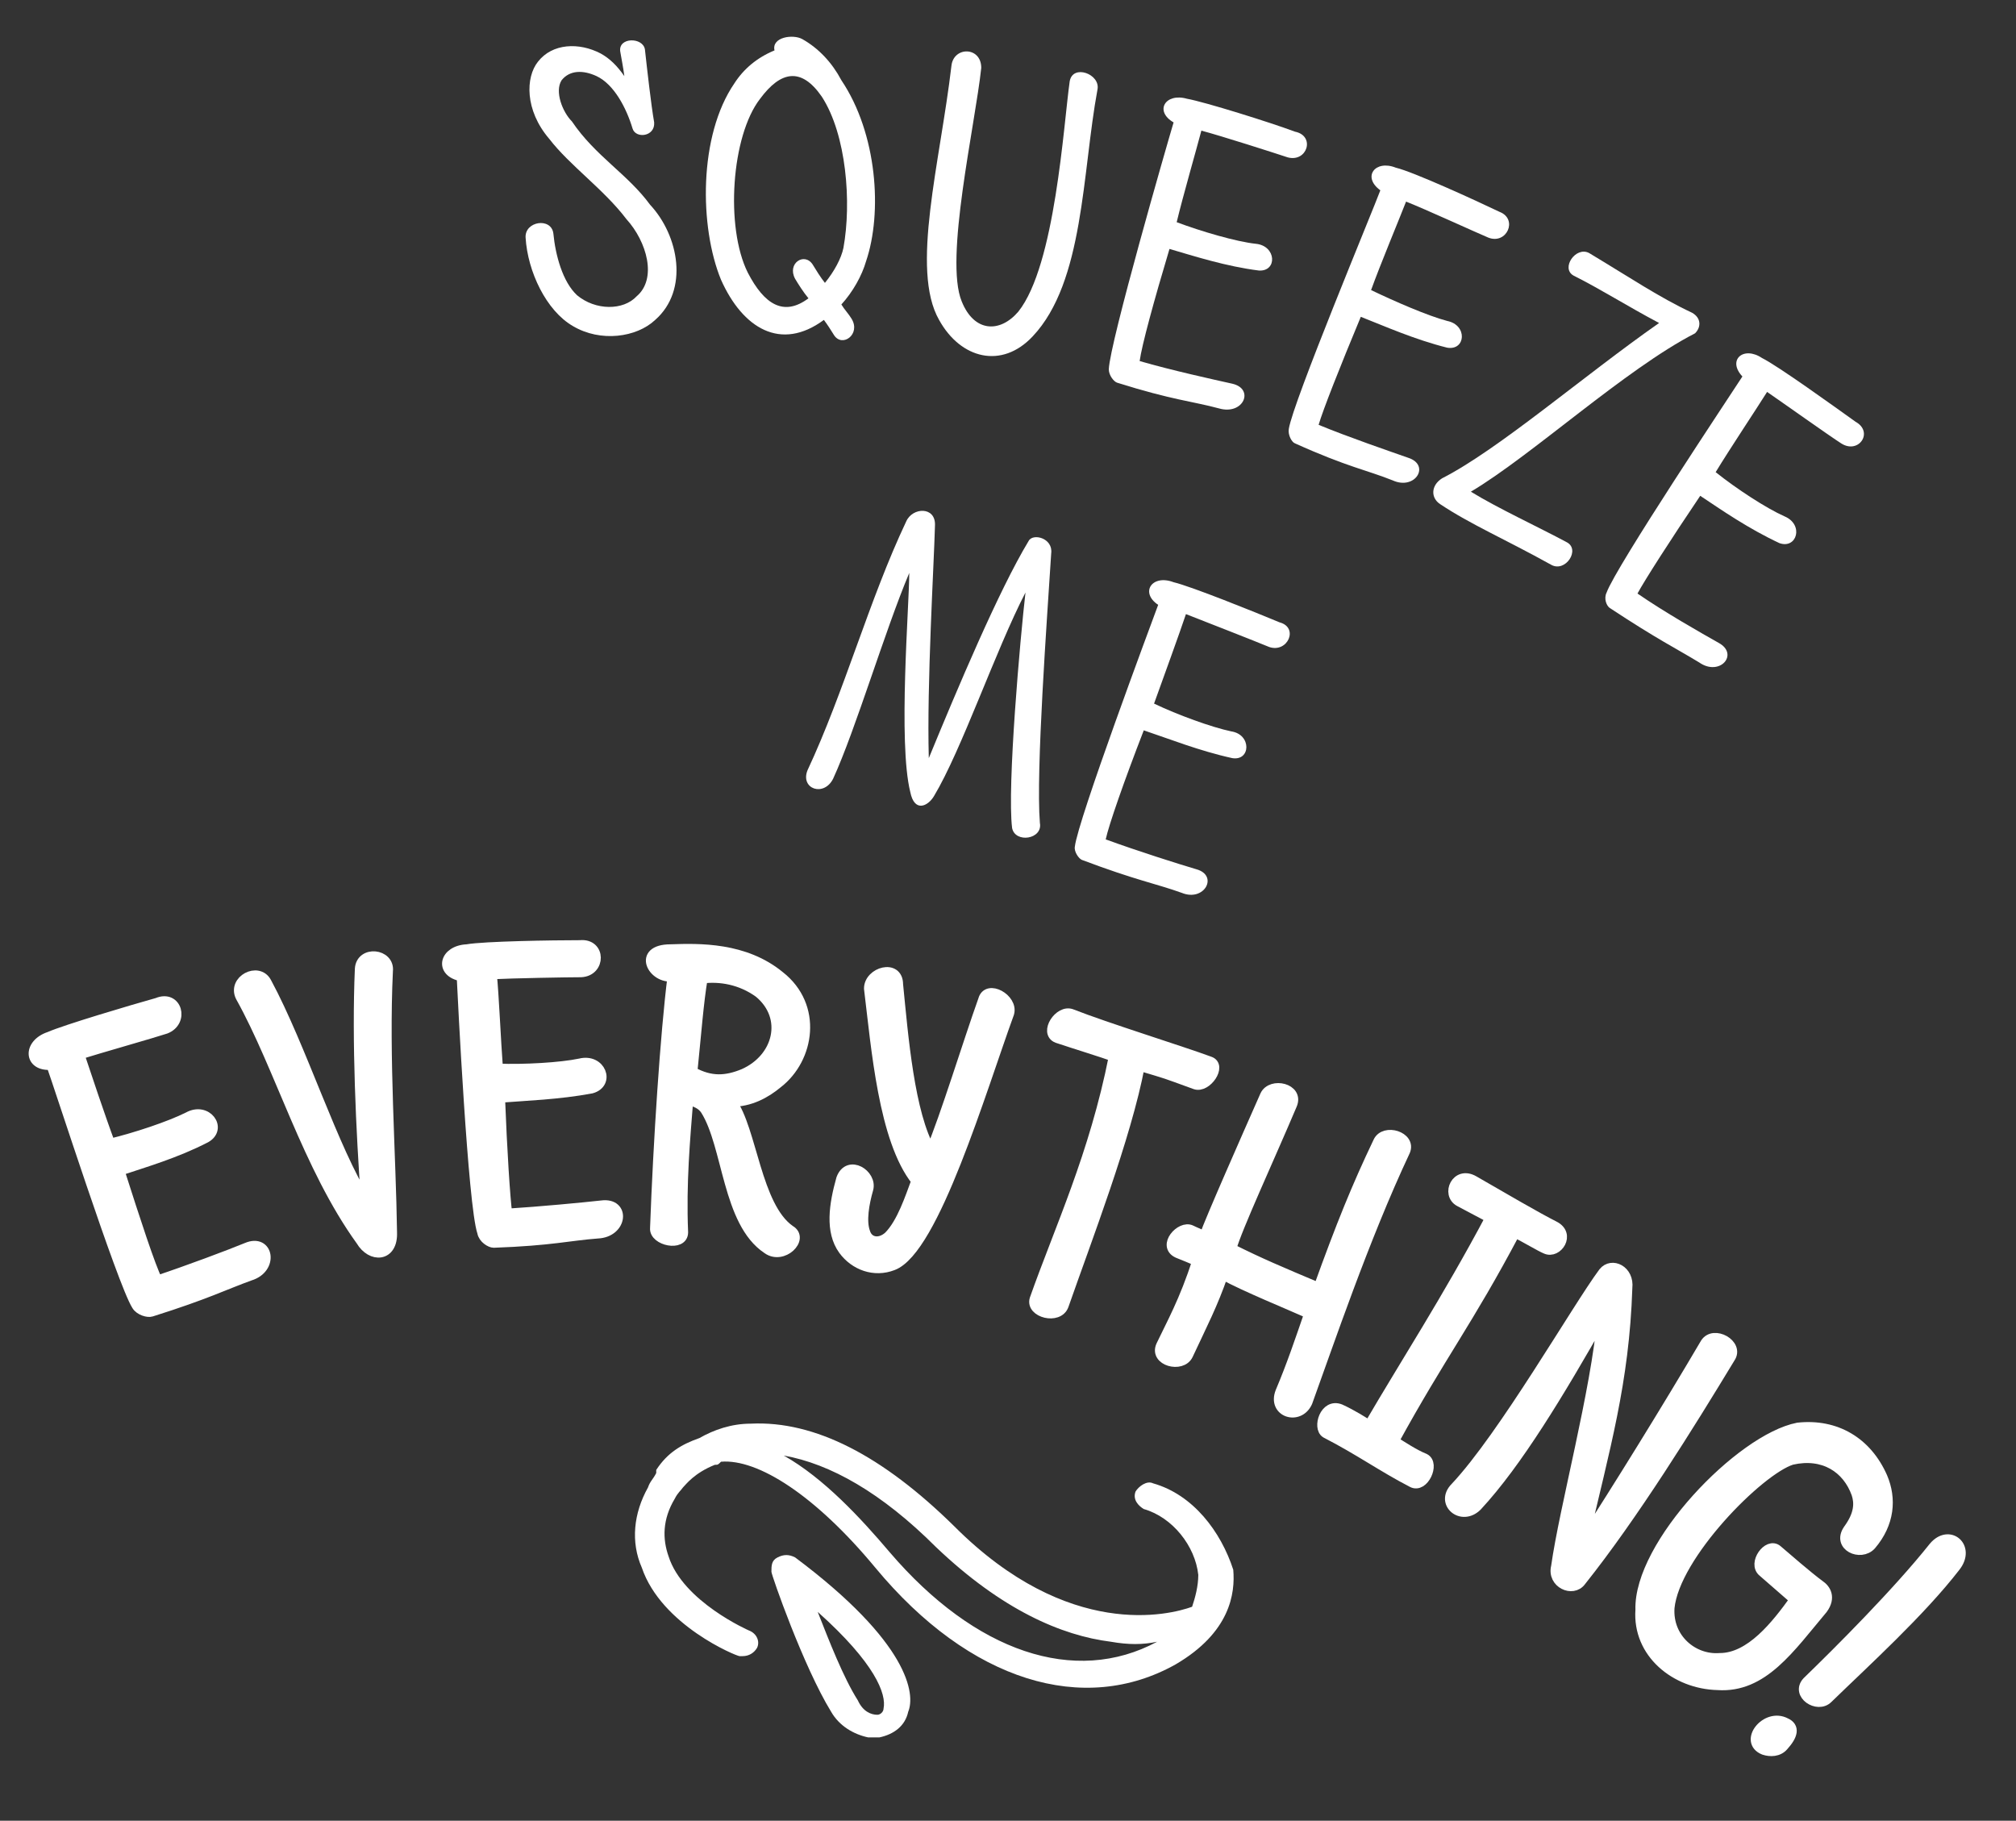 <svg width="196" height="177" viewBox="0 0 196 177" fill="none" xmlns="http://www.w3.org/2000/svg">
<rect x="0" y="0" width="196" height="177" fill="#333333" stroke="none"/>
<path d="M77.3 151.4C76.7 151.1 76.2 151.1 75.6 151.4C75 151.7 75 152.2 75 152.8C75 153.1 78.1 162 80.8 166.4C81.6 167.8 83 168.6 84.4 168.9C84.7 168.9 85.2 168.9 85.5 168.9C86.9 168.6 88 167.8 88.3 166.4C89 164.7 88.4 159.7 77.3 151.4ZM85.9 166.1C85.9 166.4 85.6 166.7 85.3 166.7C84.7 166.7 83.9 166.4 83.4 165.3C82 163.1 80.6 159.5 79.5 156.7C85.1 161.7 86.2 164.7 85.9 166.1Z" fill="white"/>
<path d="M112.1 144.2C111.5 143.9 110.7 144.5 110.4 145C110.1 145.8 110.7 146.4 111.2 146.7C114 147.5 116.2 150.3 116.5 153.1C116.5 154.2 116.2 155.3 115.9 156.2C113.7 157 103.9 159.5 92.8 148.4C85.8 141.5 79.2 138.1 73 138.4C71.1 138.4 69.4 139 68 139.8C66.3 140.4 64.9 141.2 63.8 142.9V143.2C63.5 143.8 63.2 144 63 144.6C61.6 147.1 61.3 149.9 62.4 152.4C64.3 158 71.6 161 71.9 161H72.2C72.8 161 73.3 160.7 73.6 160.2C73.9 159.6 73.6 158.8 72.8 158.5C72.8 158.5 66.4 155.7 65 151.3C64.4 149.6 64.4 147.7 65.6 145.7C65.9 145.1 66.2 144.9 66.4 144.6C66.7 144.3 67.5 143.2 69.5 142.4C69.8 142.4 69.8 142.4 70.1 142.1C73.7 141.8 79.3 145.4 85.1 152.4C94.3 163.5 105.4 166.8 114.3 161.8C119.6 158.7 120.1 154.9 119.9 152.6C118.7 148.9 116 145.3 112.1 144.2ZM86.5 150.9C83.7 147.6 80.1 143.7 76.2 141.5C80.7 142.3 85.7 145.1 91 150.4C97.4 156.5 103.2 159 108 159.6C109.7 159.9 111.1 159.9 112.5 159.6C104.5 163.9 94.8 160.6 86.5 150.9Z" fill="white"/>
<path d="M63.6 11.9C63.7 13.3 61.8 13.5 61.5 12.5C60.9 10.5 59.7 8.2 58 7.4C56.7 6.8 55.4 6.8 54.6 7.8C53.9 8.9 54.7 10.9 55.6 11.8C57.9 15.2 61 16.9 63.2 19.9C66 22.9 67 28.2 63.7 31.1C61.9 32.8 58.4 33.3 55.7 31.7C53.1 30.2 51.3 26.4 51.1 23.1C51 21.5 53.6 21.1 53.8 22.7C54 24.8 54.7 27.4 56.1 28.7C57.9 30.2 60.6 30.2 61.9 28.8C63.9 27.1 62.9 23.5 60.9 21.3C58.7 18.4 55.4 16.1 53.4 13.5C51 10.7 51.1 7.5 52.3 6C53.7 4.2 56.3 4.1 58.4 5.2C59.3 5.7 60 6.4 60.7 7.4C60.6 6.6 60.4 5.6 60.3 5C60.1 3.6 62.5 3.6 62.7 4.8C62.9 6.6 63.3 10.2 63.6 11.9Z" fill="white"/>
<path d="M81.8 7.8C85.3 13 85.8 20.7 84.2 25.4C83.8 26.8 82.9 28.4 81.8 29.6C82.1 30.1 82.5 30.5 82.8 31C83.7 32.5 81.9 33.8 81.1 32.6C80.8 32.1 80.4 31.5 80.1 31.1C75.9 34.2 72.2 31.9 70.1 27.2C68 22.1 67.9 13.2 71.4 8.1C72.3 6.7 73.6 5.6 75.3 4.9C75 3.6 77.1 3.3 78 3.8C79.6 4.7 80.9 6.1 81.8 7.8ZM72.7 26.5C74.3 29.6 76.2 30.8 78.6 29C78.1 28.4 77.6 27.6 77.3 27.1C76.5 25.6 78.2 24.5 79 25.7C79.3 26.2 79.8 27 80.2 27.5C81.1 26.4 81.8 25.1 82 24.1C82.8 19.7 82.3 13.1 79.9 9.4C77.9 6.5 75.9 6.9 73.9 9.6C71.1 13.2 70.5 22.1 72.7 26.5Z" fill="white"/>
<path d="M106.7 8.7C105.2 16.8 105.4 27.4 100.4 32.7C97.4 35.9 93.4 34.9 91.3 31.1C88.5 26.2 91.4 15.8 92.5 6.4C92.7 4.5 95.4 4.5 95.4 6.6C94.8 12.2 91.8 25.2 93.5 29.3C94.7 32.3 97.2 32.4 99 30.3C102.6 25.8 103.4 12.1 104 7.9C104.3 6.2 107 7.2 106.7 8.7Z" fill="white"/>
<path d="M125.2 15.3C124 14.9 118.7 13.2 116.8 12.7C116.3 14.6 115 19.1 114.4 21.6C116.8 22.5 120.2 23.5 122.1 23.7C124.1 23.9 124.2 26.4 122.4 26.3C119.2 25.9 116.1 24.9 113.7 24.2C112.2 29.2 111 33.6 110.8 35.1C113.9 36 118 36.9 119.8 37.3C122 37.8 120.9 40.4 118.5 39.7C115.9 39 114 38.9 108.6 37.2C108.3 37.1 107.8 36.5 107.8 35.9C107.9 33.3 113.5 13.9 114.1 11.9C112.2 10.8 113.3 9 115.4 9.6C117.1 9.9 123.5 11.9 125.9 12.8C127.9 13.2 127.1 15.8 125.2 15.3Z" fill="white"/>
<path d="M144.7 23.1C143.5 22.6 138.5 20.3 136.7 19.6C136 21.4 134.2 25.7 133.3 28.2C135.6 29.3 138.8 30.7 140.7 31.2C142.7 31.6 142.5 34.1 140.7 33.8C137.5 33 134.6 31.7 132.3 30.8C130.3 35.6 128.6 39.9 128.2 41.3C131.1 42.5 135.2 43.9 136.9 44.5C139.1 45.2 137.6 47.7 135.4 46.7C132.9 45.7 131 45.4 125.9 43.1C125.6 43 125.2 42.3 125.3 41.7C125.7 39.1 133.5 20.4 134.2 18.5C132.4 17.2 133.7 15.5 135.7 16.3C137.4 16.7 143.5 19.5 145.8 20.6C147.6 21.3 146.5 23.8 144.7 23.1Z" fill="white"/>
<path d="M164.5 30.4C165.4 30.9 165.4 31.8 164.8 32.4C158 35.9 148.9 44.3 143 47.8C145.6 49.4 149.7 51.3 152.3 52.7C153.7 53.4 152.2 55.7 150.8 54.9C146.3 52.4 143 51 140 49C139.1 48.4 139.1 47.2 140.2 46.5C145.7 43.7 154 36.5 161.3 31.4C158.1 29.7 155.6 28.1 153 26.8C151.7 26.1 153.2 23.9 154.5 24.6C158.5 27 161.3 28.9 164.5 30.4Z" fill="white"/>
<path d="M179 43.1C177.9 42.4 173.4 39.2 171.8 38.1C170.8 39.7 168.2 43.6 166.8 45.9C168.8 47.5 171.7 49.4 173.5 50.2C175.4 51 174.7 53.4 173 52.8C170 51.4 167.4 49.6 165.3 48.2C162.4 52.5 159.9 56.4 159.2 57.7C161.8 59.5 165.5 61.6 167.1 62.5C169.1 63.6 167.2 65.8 165.2 64.4C162.9 63 161.2 62.2 156.5 59.1C156.2 58.9 155.9 58.2 156.2 57.6C157.1 55.1 168.3 38.3 169.4 36.6C167.9 35 169.5 33.6 171.3 34.8C172.9 35.6 178.3 39.5 180.4 41C182.2 42 180.7 44.2 179 43.1Z" fill="white"/>
<path d="M102.2 53.8C101.8 60.1 100.7 75 101.1 80C101.4 81.6 98.7 82 98.4 80.5C97.9 76.5 99.2 61.9 99.7 57.6C96.8 63.2 93.5 72.9 90.8 77.4C90.2 78.4 88.9 79 88.5 77C87.3 72.2 88.4 58.8 88.4 55.7C86 61.4 83.2 70.9 81 75.7C80.1 77.5 77.8 76.7 78.5 74.9C82.1 67.2 84.5 58.3 88.1 50.7C88.7 49.3 91 49.2 90.9 51.1C90.8 54.9 90.1 66.5 90.3 73.7C93.1 66.9 97.1 57.4 100 52.6C100.4 51.8 102.4 52.3 102.2 53.8Z" fill="white"/>
<path d="M123.4 62.9C122.2 62.4 117.1 60.4 115.3 59.7C114.7 61.5 113.1 65.9 112.2 68.4C114.5 69.5 117.8 70.7 119.7 71.1C121.7 71.4 121.6 74 119.8 73.7C116.6 73 113.6 71.8 111.2 71C109.3 75.9 107.8 80.2 107.5 81.6C110.5 82.7 114.6 84 116.3 84.5C118.5 85.1 117.1 87.7 114.9 86.8C112.4 85.9 110.5 85.6 105.2 83.6C104.9 83.5 104.4 82.8 104.5 82.3C104.8 79.7 111.9 60.7 112.6 58.8C110.8 57.6 112 55.8 114.1 56.6C115.8 57 122 59.5 124.4 60.5C126.3 61 125.2 63.5 123.4 62.9Z" fill="white"/>
<path d="M16.1 100C14.9 100.4 9.6 101.9 7.7 102.5C8.3 104.3 9.8 108.8 10.7 111.2C13.2 110.6 16.5 109.5 18.3 108.6C20.1 107.6 21.6 109.7 20 110.6C17.1 112.1 14 113 11.6 113.8C13.2 118.8 14.6 123.1 15.3 124.5C18.3 123.5 22.3 122 24 121.3C26.1 120.4 26.6 123.3 24.3 124C21.8 124.9 20.1 125.8 14.7 127.5C14.4 127.6 13.6 127.4 13.3 126.9C11.9 124.7 5.7 105.4 5 103.5C2.8 103.7 2.7 101.5 4.8 100.8C6.4 100.1 12.8 98.2 15.3 97.5C17.2 96.7 17.9 99.3 16.1 100Z" fill="white" stroke="white" stroke-miterlimit="10"/>
<path d="M35.6 116.8C35.1 109.9 34.7 101.1 35 94.2C35.1 92.4 37.9 92.7 37.7 94.4C37.3 102.7 38 112.4 38.1 119.8C38.2 122.2 36.1 122.3 35.1 120.6C29.9 113.4 27.2 103.7 23.4 96.9C22.6 95.3 25.1 94 25.9 95.5C29.3 101.8 32.4 111.8 35.6 116.8Z" fill="white" stroke="white" stroke-miterlimit="10"/>
<path d="M56.5 94.5C55.2 94.5 49.7 94.6 47.8 94.7C48 96.6 48.2 101.3 48.4 103.9C50.9 104 54.5 103.8 56.4 103.4C58.4 102.9 59.3 105.3 57.5 105.8C54.3 106.4 51.1 106.5 48.6 106.7C48.8 111.9 49.1 116.5 49.3 118C52.5 117.8 56.7 117.4 58.5 117.2C60.8 116.9 60.5 119.8 58.1 119.9C55.4 120.1 53.6 120.6 48 120.8C47.7 120.8 47 120.4 46.9 119.8C46 117.2 45 97 44.9 94.9C42.7 94.5 43.2 92.4 45.4 92.3C47.1 92 53.8 91.9 56.4 91.9C58.4 91.7 58.4 94.4 56.5 94.5Z" fill="white" stroke="white" stroke-miterlimit="10"/>
<path d="M75.8 94.9C79.5 97.8 78.7 102.9 75.6 105.3C74.4 106.3 72.9 107.1 71.1 107.1C73.1 109.8 73.5 117.3 76.8 119.6C78.2 120.4 76.1 122.5 74.6 121.4C70.7 118.8 70.8 111.4 68.6 107.9C68.2 107.3 67.6 107.1 66.9 106.9C66.6 110.7 66.2 115 66.4 119.8C66.4 121.2 63.6 120.6 63.7 119.4C64 111.1 64.7 100.4 65.4 94.9C63.5 95.2 61.9 92.3 65.2 92.3C68 92.2 72.4 92.1 75.8 94.9ZM67.3 104.2C69.1 105.2 70.6 105.1 72.3 104.4C75.7 102.9 76.7 98.9 73.8 96.5C72 95.2 70 94.9 68.3 95.1C67.9 97.5 67.7 100.3 67.3 104.2Z" fill="white" stroke="white" stroke-miterlimit="10"/>
<path d="M98.1 98.5C95.4 105.9 90.8 121.5 86.8 123C85 123.7 83.1 123 82 121.5C80.7 119.7 81.1 117.1 81.8 114.6C82.5 112.7 84.8 114.2 84.4 115.6C84 117 83.7 118.7 84.1 119.8C84.4 120.8 85.5 121 86.4 120.2C87.7 118.9 88.5 116.4 89.1 114.8C85.9 110.8 85.2 101.8 84.5 96.1C84.5 94.5 87.3 93.7 87.3 95.7C87.8 100.7 88.4 108.3 90.5 111.9C91.9 108.6 94.1 101.4 95.6 97.2C96 95.7 98.5 97.1 98.1 98.5Z" fill="white" stroke="white" stroke-miterlimit="10"/>
<path d="M117.6 103.2C118.8 103.6 117.3 105.8 116.2 105.4C112.9 104.2 113.8 104.5 110.8 103.6C109.5 110.5 105.6 120.6 103.4 126.9C102.9 128.3 100.2 127.6 100.6 126.3C103 119.5 106.4 112.3 108.3 102.7C107.2 102.3 104.6 101.5 102.8 100.9C101.5 100.4 103 98.1 104.2 98.6C107.5 99.9 114.9 102.2 117.6 103.2Z" fill="white" stroke="white" stroke-miterlimit="10"/>
<path d="M127.1 136.3C126.3 138.1 123.7 137.3 124.5 135.3C125.6 132.7 126.4 130.3 127.3 127.7C125.3 126.8 121.1 125.1 118.9 123.9C117.9 126.8 116.9 128.7 115.5 131.7C114.9 133 112.2 132.3 112.9 130.8C113.8 128.9 115.2 126.4 116.4 122.6C116 122.4 115 122 114.5 121.8C113 121.1 114.8 119.1 115.8 119.6C116.2 119.8 116.5 119.9 117.1 120.2C117.7 118.5 121.1 110.8 123 106.5C123.6 105.2 126.3 105.8 125.6 107.4C123.4 112.6 120.2 119.5 119.7 121.4C122.5 122.8 124.4 123.6 128.2 125.2C130.4 119.1 131.9 115.4 134 111C134.6 109.7 137.2 110.5 136.6 111.9C132.6 120.4 129.1 130.8 127.1 136.3Z" fill="white" stroke="white" stroke-miterlimit="10"/>
<path d="M150.3 121.4C149.8 121.2 148.3 120.3 147.3 119.8C142.7 128.5 140.1 131.7 135.5 140.1C136.3 140.6 137.5 141.4 138.5 141.8C139.5 142.3 138.4 144.7 137.3 144.1C134.4 142.6 132.2 141 128.9 139.3C128.1 138.8 128.8 136.4 130.3 137C131.4 137.5 132.7 138.3 133.1 138.6C136.6 132.6 140.7 126.3 144.9 118.4C144.2 118 143 117.4 141.9 116.8C140.6 116.1 141.6 113.8 143.3 114.8C145.9 116.3 149.5 118.4 151.1 119.2C152.7 120 151.4 121.9 150.3 121.4Z" fill="white" stroke="white" stroke-miterlimit="10"/>
<path d="M153.7 153.7C152.9 154.8 150.9 153.9 151.3 152.3C152.1 146.6 155.2 135.2 155.8 128C151.6 135.4 147.5 142.2 143.6 146.4C142.1 147.9 140 146.1 141.5 144.6C146.2 139.6 153.3 127.2 155.9 123.7C156.7 122.7 158.4 123.5 158.2 125.2C157.9 134.4 156 140.8 153.9 149.9C157.2 144.8 162.1 136.9 165.8 130.6C166.6 129.3 169.1 130.7 168.2 132C164.2 138.6 158.8 147.3 153.7 153.7Z" fill="white" stroke="white" stroke-miterlimit="10"/>
<path d="M181.9 150.2C180.9 151.3 178.6 150.3 179.7 148.7C180.8 147.2 180.8 146.1 180.5 145.2C179.6 142.7 177.3 141.2 174.2 141.9C171 142.9 162.8 151.2 162.3 156.3C162.1 159.3 164.6 161.4 167.2 161.2C170.2 161.2 172.7 158 174.5 155.5L171.4 152.8C170.4 152 171.9 149.9 172.8 150.7C173.5 151.3 175.8 153.3 176.9 154.1C177.5 154.5 178 155.3 177.2 156.4C174 160.2 171.4 164.1 167 163.8C162.9 163.7 159.2 160.7 159.5 156.5C159.3 150.2 169.2 139.9 174.8 138.8C178.5 138.4 181.5 140.2 183 143.6C183.9 145.7 183.7 148.1 181.9 150.2Z" fill="white" stroke="white" stroke-miterlimit="10"/>
<path d="M173.4 169.7C172.9 170.3 172.1 170.3 171.5 170.1C169.5 169.3 171.7 166.5 173.6 167.5C174.5 167.9 174.3 168.7 173.4 169.7ZM177.7 165.1C176.7 166.1 174.6 164.7 175.7 163.5C178.8 160.5 184.5 154.8 188 150.4C189.5 148.6 191.6 150.4 190.1 152.3C186.7 156.7 181.3 161.6 177.7 165.1Z" fill="white" stroke="white" stroke-miterlimit="10"/>
</svg>

